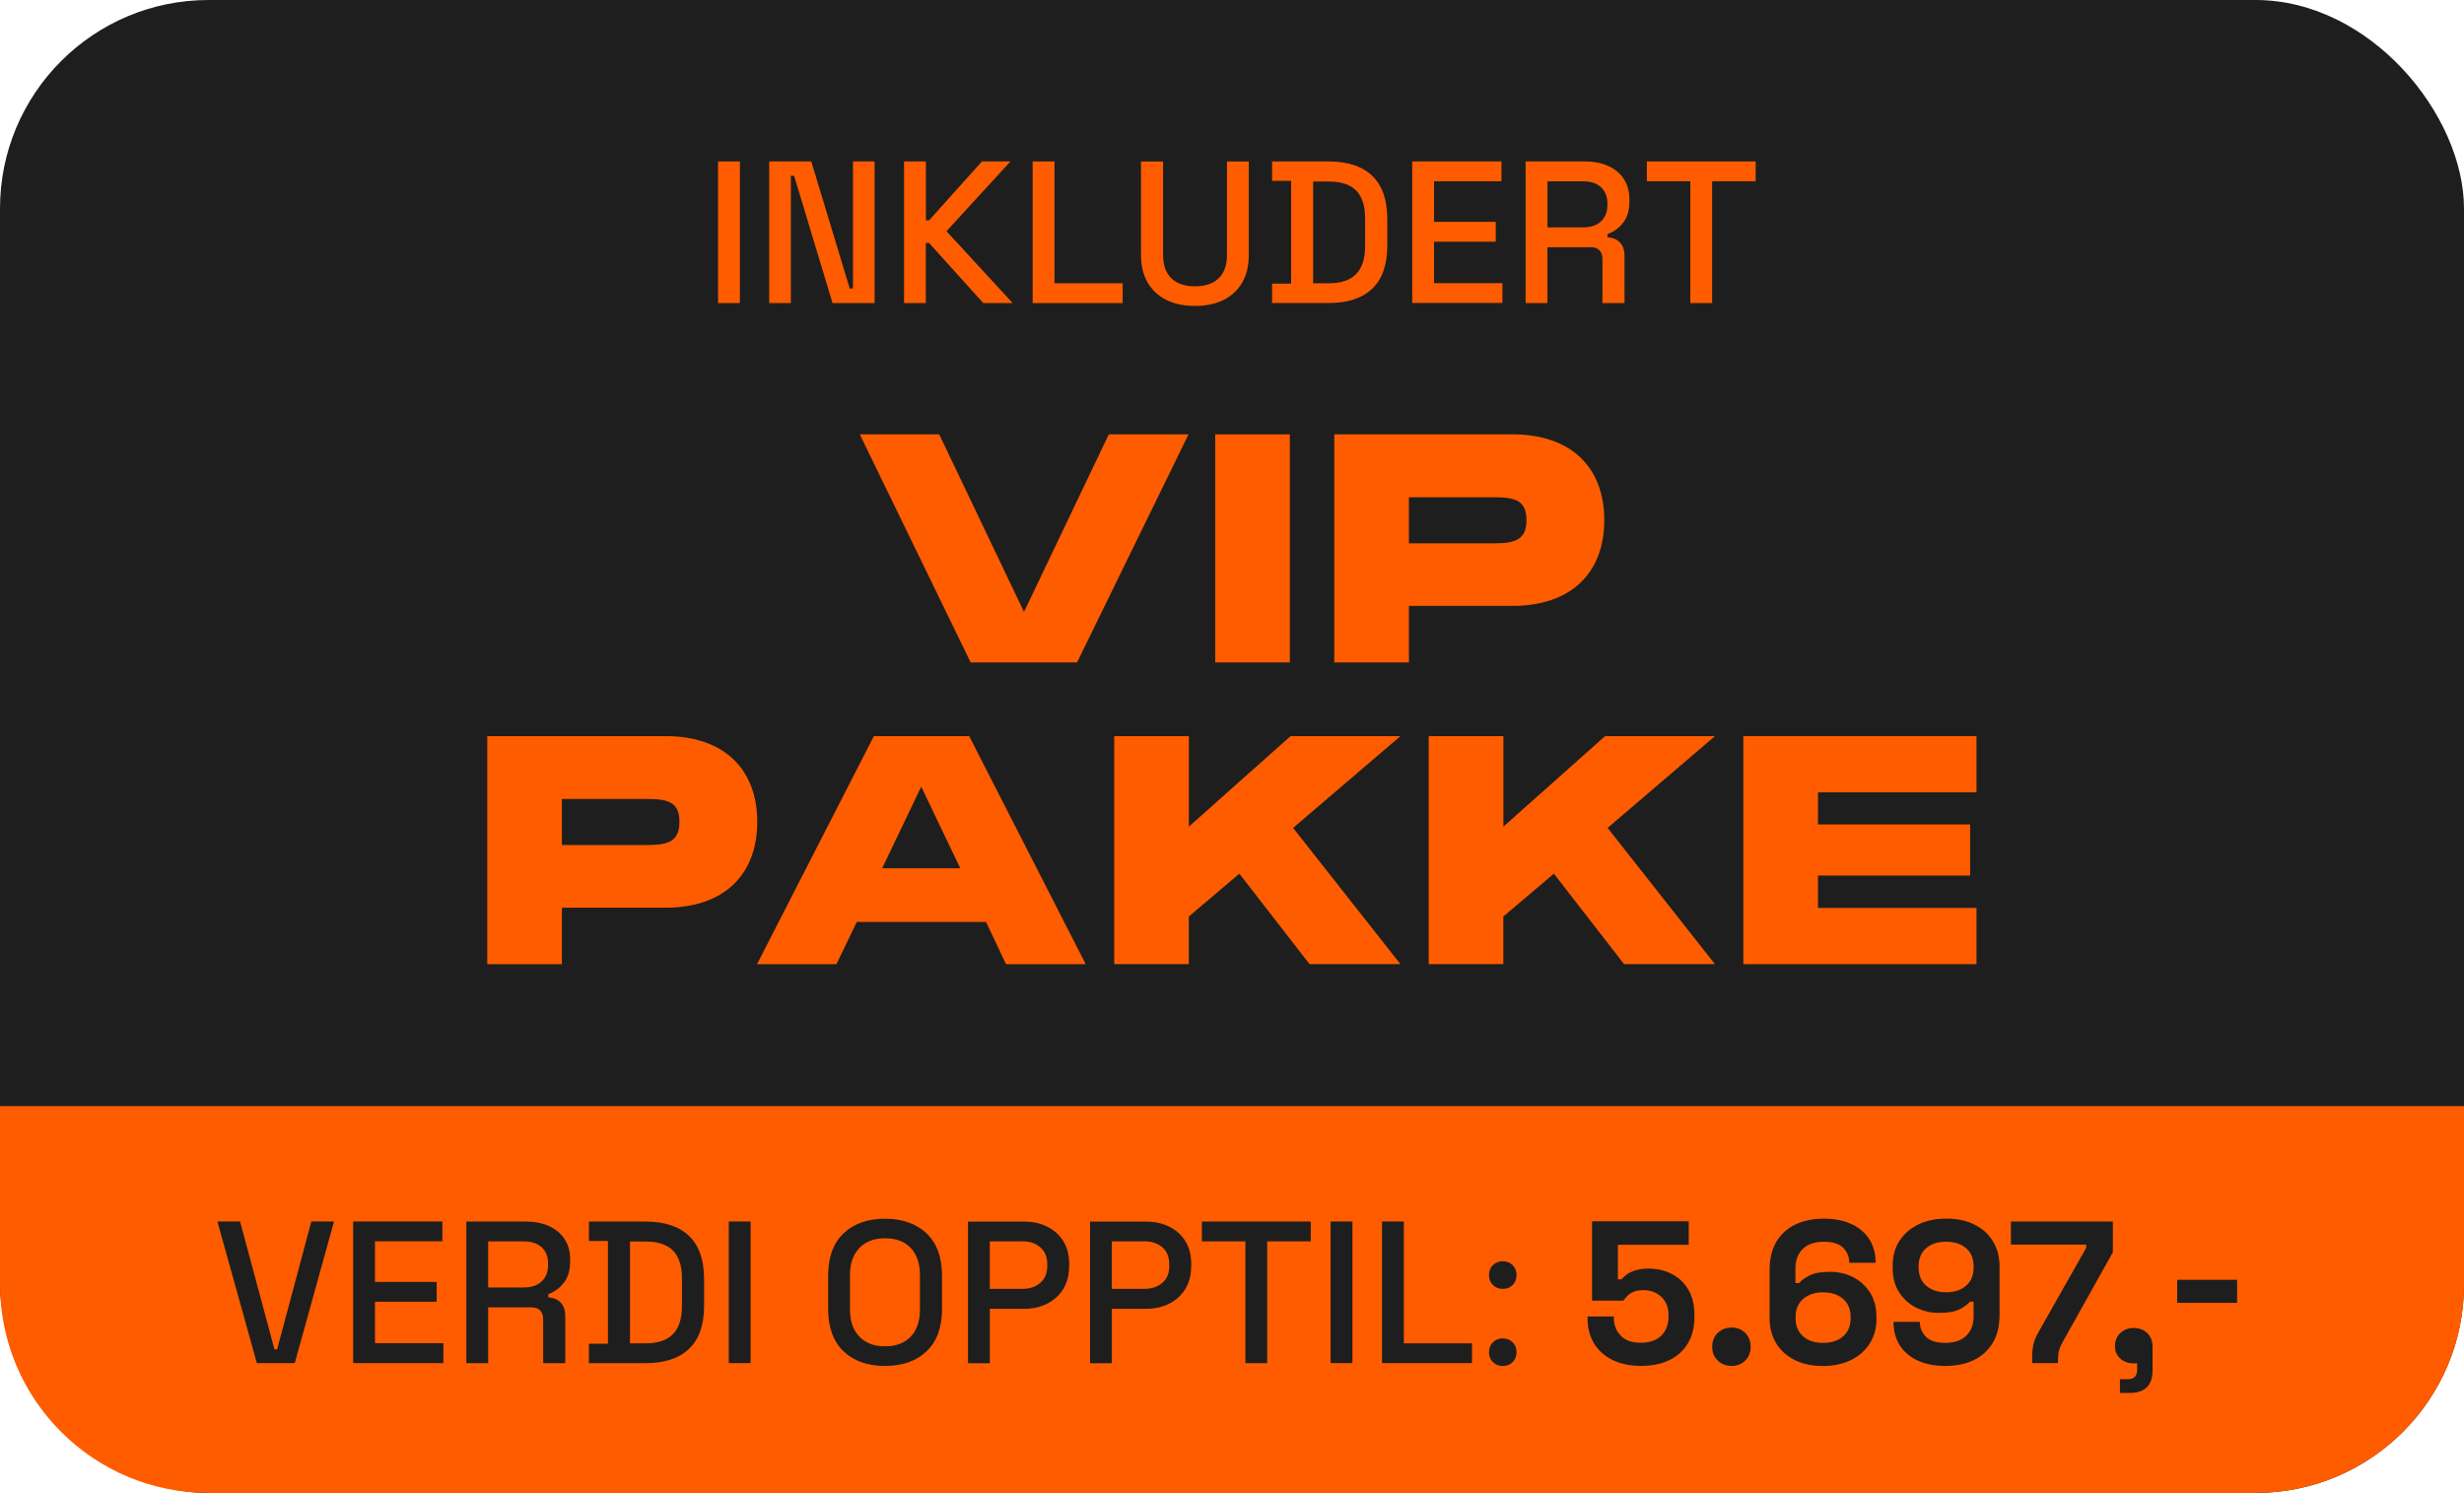 <?xml version="1.0" encoding="UTF-8"?>
<svg id="Layer_1" xmlns="http://www.w3.org/2000/svg" viewBox="0 0 401.82 243.5">
  <defs>
    <style>
      .cls-1 {
        fill: #1e1e1e;
      }

      .cls-2 {
        fill: #ff5c00;
      }
    </style>
  </defs>
  <rect class="cls-1" x="0" width="401.82" height="243.5" rx="34.02" ry="34.02"/>
  <path class="cls-2" d="M144.32,201.96c-1.78,0-3.18.53-4.19,1.6-1.01,1.07-1.52,2.52-1.52,4.37v5.68c0,1.85.51,3.31,1.52,4.37,1.01,1.07,2.41,1.6,4.19,1.6s3.23-.53,4.22-1.6c.99-1.07,1.48-2.52,1.48-4.37v-5.68c0-1.85-.5-3.31-1.48-4.37-.99-1.07-2.4-1.6-4.22-1.6ZM299.7,211.27c-.67-.33-1.47-.5-2.39-.5s-1.69.17-2.38.5c-.68.33-1.2.79-1.57,1.39s-.54,1.3-.54,2.11v.26c0,1.21.4,2.18,1.21,2.9.8.73,1.9,1.09,3.28,1.09s2.48-.36,3.28-1.09c.8-.73,1.21-1.69,1.21-2.9v-.26c0-.81-.18-1.52-.54-2.11s-.88-1.06-1.55-1.39ZM166.66,202.46h-5.25v7.75h5.25c1.25,0,2.25-.33,3-.99.75-.66,1.12-1.56,1.12-2.71v-.33c0-1.17-.37-2.08-1.12-2.74-.75-.66-1.75-.99-3-.99ZM186.56,202.46h-5.25v7.75h5.25c1.25,0,2.25-.33,3-.99.75-.66,1.12-1.56,1.12-2.71v-.33c0-1.17-.37-2.08-1.12-2.74-.75-.66-1.75-.99-3-.99ZM105.31,202.49h-2.57v16.6h2.57c2,0,3.49-.51,4.45-1.52s1.45-2.52,1.45-4.52v-4.55c0-2.02-.48-3.53-1.45-4.52-.97-.99-2.45-1.49-4.45-1.49ZM85.35,202.46h-5.74v7.52h5.74c1.28,0,2.27-.32,2.97-.97.7-.65,1.06-1.53,1.06-2.66v-.26c0-1.12-.35-2.01-1.04-2.66-.69-.65-1.69-.97-2.99-.97ZM0,180.4v29.08C0,228.27,15.23,243.5,34.02,243.5h333.79c18.79,0,34.02-15.23,34.02-34.02v-29.08H0ZM48.06,222.32h-6.17l-6.44-23.1h3.7l5.61,20.86h.43l5.58-20.86h3.7l-6.4,23.1ZM72.31,222.32h-14.72v-23.1h14.55v3.23h-10.99v6.63h10.06v3.23h-10.06v6.76h11.15v3.23ZM92.97,205.76c0,1.45-.35,2.61-1.04,3.48-.69.87-1.53,1.48-2.52,1.83v.53c.84.04,1.51.32,2.01.84.51.52.76,1.26.76,2.23v7.66h-3.6v-7.16c0-.59-.15-1.07-.46-1.42-.31-.35-.8-.53-1.48-.53h-7.03v9.11h-3.56v-23.1h9.7c1.43,0,2.69.25,3.78.74,1.09.5,1.94,1.2,2.54,2.13.6.92.91,2.02.91,3.3v.36ZM114.82,212.95c0,3.15-.82,5.49-2.46,7.05-1.64,1.55-4,2.33-7.08,2.33h-9.24v-3.17h3.1v-16.76h-3.1v-3.17h9.24c3.08,0,5.44.78,7.08,2.34,1.64,1.56,2.46,3.92,2.46,7.06v4.32ZM122.41,222.32h-3.56v-23.1h3.56v23.1ZM153.62,213.48c0,3.01-.84,5.32-2.52,6.91-1.68,1.6-3.94,2.39-6.78,2.39s-5.09-.8-6.76-2.39c-1.67-1.59-2.51-3.9-2.51-6.91v-5.41c0-3.01.84-5.32,2.51-6.91,1.67-1.59,3.93-2.39,6.76-2.39s5.1.8,6.78,2.39c1.68,1.6,2.52,3.9,2.52,6.91v5.41ZM174.35,206.55c0,1.43-.33,2.66-.97,3.7-.65,1.03-1.52,1.83-2.62,2.38-1.1.55-2.34.83-3.73.83h-5.61v8.88h-3.56v-23.1h9.17c1.41,0,2.67.28,3.78.84,1.11.56,1.98,1.35,2.61,2.38.63,1.02.94,2.25.94,3.68v.43ZM194.25,206.55c0,1.43-.33,2.66-.97,3.7-.65,1.03-1.52,1.83-2.62,2.38-1.1.55-2.34.83-3.73.83h-5.61v8.88h-3.56v-23.1h9.17c1.41,0,2.67.28,3.78.84,1.11.56,1.98,1.35,2.61,2.38.63,1.02.94,2.25.94,3.68v.43ZM213.75,202.46h-7.1v19.87h-3.56v-19.87h-7.09v-3.23h17.75v3.23ZM220.55,222.32h-3.56v-23.1h3.56v23.1ZM240.05,222.32h-14.68v-23.1h3.56v19.87h11.12v3.23ZM246.68,222.16c-.42.42-.96.63-1.62.63s-1.17-.21-1.6-.63-.64-.96-.64-1.62.21-1.2.64-1.62c.43-.42.96-.63,1.6-.63s1.2.21,1.62.63c.42.42.63.96.63,1.62s-.21,1.2-.63,1.62ZM246.68,209.58c-.42.42-.96.63-1.62.63s-1.17-.21-1.6-.63c-.43-.42-.64-.96-.64-1.62s.21-1.2.64-1.62.96-.63,1.6-.63,1.2.21,1.62.63.63.96.63,1.62-.21,1.2-.63,1.62ZM276.32,214.83c0,1.63-.35,3.04-1.04,4.22-.69,1.19-1.69,2.11-2.99,2.75-1.3.65-2.85.97-4.65.97s-3.36-.32-4.67-.96c-1.31-.64-2.32-1.54-3.02-2.71-.71-1.17-1.06-2.52-1.06-4.06v-.33h4.29v.3c0,1.1.37,2.04,1.11,2.82.74.78,1.83,1.17,3.28,1.17s2.57-.39,3.35-1.17,1.17-1.8,1.17-3.05v-.33c0-1.23-.39-2.21-1.17-2.94-.78-.73-1.75-1.09-2.92-1.09-.64,0-1.17.09-1.58.26-.42.18-.76.4-1.02.66-.26.26-.48.53-.66.79h-5.12v-12.94h15.77v3.83h-11.55v5.64h.59c.22-.29.52-.56.89-.83.37-.26.86-.48,1.45-.66.59-.18,1.3-.26,2.11-.26,1.36,0,2.61.29,3.73.86s2.02,1.41,2.69,2.52c.67,1.11,1.01,2.48,1.01,4.11v.4ZM284.6,221.91c-.59.58-1.33.87-2.21.87s-1.66-.29-2.26-.87c-.61-.58-.91-1.34-.91-2.26s.3-1.68.91-2.26,1.36-.87,2.26-.87,1.62.29,2.21.87.89,1.34.89,2.26-.3,1.68-.89,2.26ZM306.01,215.1c0,1.52-.36,2.85-1.09,4.01-.73,1.16-1.75,2.06-3.07,2.71-1.32.65-2.86.97-4.62.97s-3.29-.33-4.59-.99-2.3-1.57-3-2.74-1.06-2.51-1.06-4.03v-7.89c0-1.87.38-3.43,1.14-4.67.76-1.24,1.8-2.17,3.13-2.79s2.85-.92,4.57-.92,3.21.29,4.47.86c1.26.57,2.24,1.4,2.94,2.48.69,1.08,1.04,2.36,1.04,3.86h-4.29c0-.92-.32-1.73-.96-2.41-.64-.68-1.71-1.02-3.2-1.02s-2.61.38-3.42,1.16c-.8.77-1.21,1.84-1.21,3.2v2.38h.59c.37-.44.95-.86,1.72-1.25.77-.4,1.89-.59,3.37-.59,1.34,0,2.58.29,3.71.86s2.05,1.4,2.76,2.49c.7,1.09,1.06,2.4,1.06,3.94v.4ZM326.08,214.4c0,1.87-.38,3.43-1.14,4.67-.76,1.24-1.8,2.17-3.13,2.79-1.33.62-2.85.92-4.57.92s-3.21-.29-4.47-.86c-1.27-.57-2.24-1.4-2.94-2.47-.69-1.08-1.04-2.36-1.04-3.86h4.29c0,.92.32,1.73.97,2.41.65.68,1.71,1.02,3.18,1.02s2.64-.39,3.43-1.17c.79-.78,1.19-1.84,1.19-3.18v-2.38h-.59c-.37.44-.94.86-1.7,1.25-.76.4-1.89.59-3.38.59-1.32,0-2.55-.29-3.7-.86-1.14-.57-2.07-1.4-2.77-2.49s-1.06-2.4-1.06-3.94v-.4c0-1.54.36-2.88,1.09-4.03.73-1.14,1.75-2.04,3.07-2.69,1.32-.65,2.86-.97,4.62-.97s3.29.33,4.59.99c1.3.66,2.3,1.57,3,2.74.7,1.17,1.06,2.51,1.06,4.03v7.89ZM344.56,204.24l-8.18,14.62c-.29.51-.48.96-.59,1.35-.11.4-.17.88-.17,1.45v.66h-4.22v-.86c0-.86.07-1.59.2-2.19.13-.6.42-1.29.86-2.06l7.75-13.69v-.53h-12.28v-3.76h16.63v5.02ZM351.03,223.48c0,2.46-1.23,3.7-3.7,3.7h-1.62v-2.24h1.29c1.01,0,1.52-.51,1.52-1.52v-1.06h-.56c-.88,0-1.61-.26-2.19-.79-.58-.53-.87-1.2-.87-2.01,0-.88.29-1.59.87-2.14s1.31-.83,2.19-.83,1.64.28,2.21.84c.57.56.86,1.31.86,2.26v3.79ZM364.82,212.49h-9.77v-3.76h9.77v3.76ZM317.37,202.52c-1.39,0-2.48.36-3.28,1.07-.8.71-1.21,1.69-1.21,2.92v.26c0,.81.18,1.52.54,2.11.36.59.88,1.06,1.57,1.39.68.33,1.47.5,2.38.5s1.72-.17,2.39-.5c.67-.33,1.19-.79,1.55-1.39.36-.59.54-1.3.54-2.11v-.26c0-1.23-.4-2.21-1.21-2.92s-1.9-1.07-3.28-1.07Z"/>
  <g>
    <path class="cls-2" d="M117.1,49.43v-23.1h3.56v23.1h-3.56Z"/>
    <path class="cls-2" d="M125.44,49.43v-23.1h6.86l6.27,20.72h.53v-20.72h3.53v23.1h-6.86l-6.27-20.76h-.53v20.76h-3.53Z"/>
    <path class="cls-2" d="M147.43,49.43v-23.1h3.56v9.6h.53l8.61-9.6h4.65l-10.43,11.38,10.79,11.72h-4.79l-8.84-9.8h-.53v9.8h-3.56Z"/>
    <path class="cls-2" d="M168.4,49.43v-23.1h3.56v19.87h11.12v3.23h-14.68Z"/>
    <path class="cls-2" d="M194.88,49.9c-1.83,0-3.39-.33-4.7-.99-1.31-.66-2.32-1.61-3.04-2.85s-1.07-2.76-1.07-4.54v-15.18h3.6v15.28c0,1.63.45,2.88,1.35,3.76.9.88,2.19,1.32,3.86,1.32s2.96-.44,3.86-1.32c.9-.88,1.35-2.13,1.35-3.76v-15.28h3.56v15.18c0,1.78-.35,3.29-1.06,4.54-.71,1.24-1.72,2.19-3.04,2.85-1.32.66-2.88.99-4.69.99Z"/>
    <path class="cls-2" d="M207.45,49.43v-3.17h3.1v-16.76h-3.1v-3.17h9.24c3.08,0,5.44.78,7.08,2.34,1.64,1.56,2.46,3.92,2.46,7.06v4.32c0,3.15-.82,5.49-2.46,7.04s-4,2.33-7.08,2.33h-9.24ZM214.14,46.2h2.57c2,0,3.49-.51,4.46-1.52s1.45-2.52,1.45-4.52v-4.55c0-2.02-.48-3.53-1.45-4.52s-2.45-1.48-4.46-1.48h-2.57v16.6Z"/>
    <path class="cls-2" d="M230.3,49.43v-23.1h14.55v3.23h-10.99v6.63h10.06v3.23h-10.06v6.76h11.15v3.23h-14.72Z"/>
    <path class="cls-2" d="M248.79,49.43v-23.1h9.7c1.43,0,2.69.25,3.78.74,1.09.49,1.94,1.2,2.54,2.13s.91,2.02.91,3.3v.36c0,1.45-.35,2.61-1.04,3.48-.69.87-1.54,1.48-2.53,1.83v.53c.84.04,1.51.33,2.01.84.51.52.76,1.26.76,2.23v7.66h-3.6v-7.16c0-.59-.15-1.07-.46-1.42s-.8-.53-1.48-.53h-7.03v9.11h-3.56ZM252.36,37.09h5.74c1.28,0,2.27-.32,2.97-.97.71-.65,1.06-1.53,1.06-2.66v-.26c0-1.12-.35-2.01-1.04-2.66-.69-.65-1.69-.97-2.99-.97h-5.74v7.52Z"/>
    <path class="cls-2" d="M275.65,49.43v-19.87h-7.09v-3.23h17.75v3.23h-7.1v19.87h-3.56Z"/>
  </g>
  <g>
    <path class="cls-2" d="M140.21,70.84h12.95l13.83,28.96,13.83-28.96h13l-18.18,37.2h-17.35l-18.08-37.2Z"/>
    <path class="cls-2" d="M198.17,70.84h12.17v37.2h-12.17v-37.2Z"/>
    <path class="cls-2" d="M217.59,70.84h29.11c9.27,0,14.92,5.18,14.92,13.99s-5.65,13.99-14.92,13.99h-16.94v9.22h-12.17v-37.2ZM243.8,88.61c3.47,0,5.13-.72,5.13-3.78s-1.66-3.73-5.13-3.73h-14.04v7.51h14.04Z"/>
    <path class="cls-2" d="M79.46,120.06h29.11c9.27,0,14.92,5.18,14.92,13.99s-5.65,13.99-14.92,13.99h-16.94v9.22h-12.17v-37.2ZM105.67,137.82c3.47,0,5.13-.72,5.13-3.78s-1.66-3.73-5.13-3.73h-14.04v7.51h14.04Z"/>
    <path class="cls-2" d="M142.51,120.06h15.54l19.01,37.2h-13l-3.26-6.89h-21.08l-3.32,6.89h-12.95l19.06-37.2ZM156.6,141.61l-6.37-13.31-6.37,13.31h12.74Z"/>
    <path class="cls-2" d="M181.71,120.06h12.17v14.76l16.58-14.76h17.92l-17.51,14.97,17.51,22.22h-14.82l-11.45-14.76-8.24,6.99v7.77h-12.17v-37.2Z"/>
    <path class="cls-2" d="M233,120.06h12.17v14.76l16.58-14.76h17.92l-17.51,14.97,17.51,22.22h-14.82l-11.45-14.76-8.24,6.99v7.77h-12.17v-37.2Z"/>
    <path class="cls-2" d="M284.3,120.06h38.02v9.17h-25.85v5.23h24.81v8.34h-24.81v5.28h25.85v9.17h-38.02v-37.2Z"/>
  </g>
</svg>